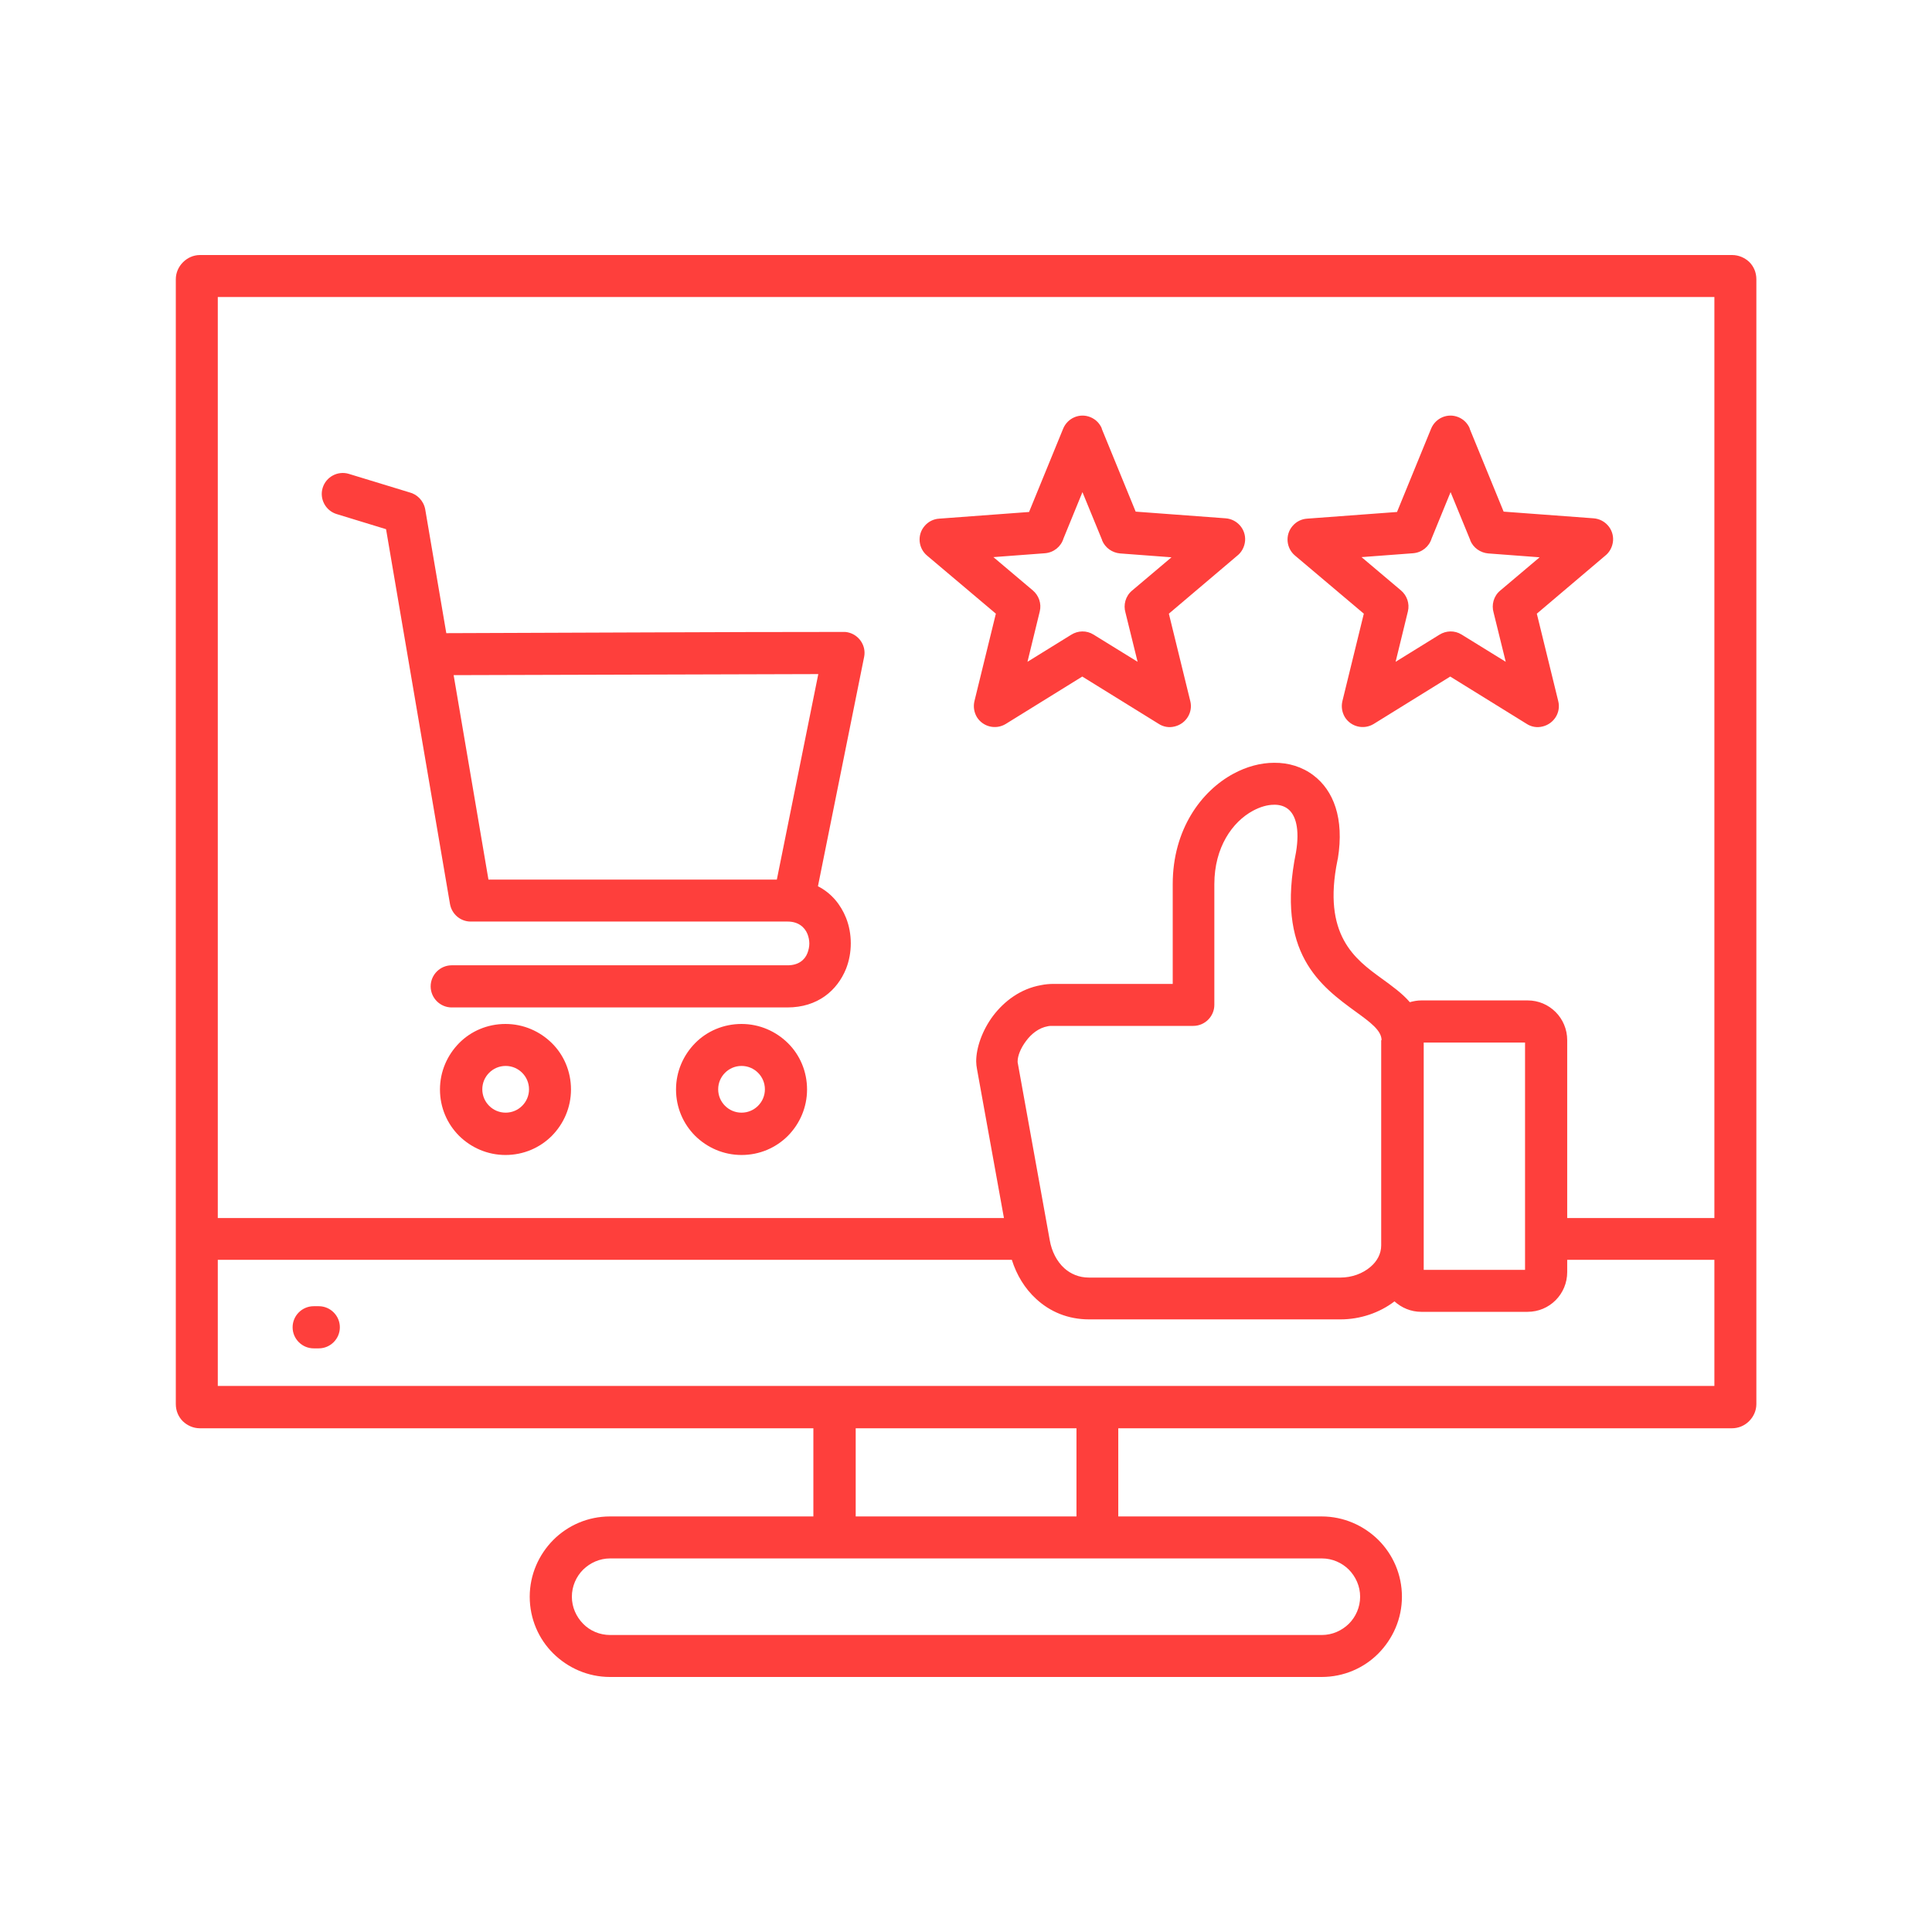 <svg xmlns="http://www.w3.org/2000/svg" id="Layer_1" viewBox="0 0 110 110"><defs><style>      .st0 {        fill: #fe3f3c;        fill-rule: evenodd;      }    </style></defs><path class="st0" d="M29.73,61.08c-.24-.24-.57-.39-.94-.39s-.7.15-.94.39c-.24.24-.39.57-.39.94s.15.7.39.94c.24.24.57.39.94.39s.7-.15.94-.39c.24-.24.39-.57.39-.94s-.15-.7-.39-.94ZM28.78,58.3c1.03,0,1.96.42,2.64,1.09s1.09,1.61,1.09,2.64-.42,1.96-1.09,2.64c-.68.68-1.61,1.09-2.64,1.09s-1.96-.42-2.64-1.09c-.68-.68-1.09-1.61-1.09-2.64s.42-1.96,1.09-2.64,1.61-1.09,2.64-1.09ZM43.16,61.08c-.24-.24-.57-.39-.94-.39s-.7.15-.94.39c-.24.24-.39.57-.39.94s.15.7.39.94c.24.24.57.39.94.39s.7-.15.94-.39c.24-.24.39-.57.39-.94s-.15-.7-.39-.94ZM42.22,58.3c1.03,0,1.96.42,2.64,1.09s1.09,1.61,1.09,2.64-.42,1.96-1.09,2.64c-.68.68-1.61,1.09-2.64,1.09s-1.96-.42-2.64-1.09c-.68-.68-1.09-1.61-1.09-2.64s.42-1.96,1.09-2.64,1.61-1.09,2.64-1.09ZM25.83,38.45l1.98,11.63h16.42s2.36-11.7,2.36-11.7l-20.76.06ZM25.72,57.36c-.66,0-1.2-.54-1.2-1.2s.54-1.2,1.2-1.2h19.13c.6,0,.97-.3,1.12-.69.07-.18.11-.37.11-.55s-.04-.38-.11-.55c-.16-.39-.53-.7-1.12-.7h-18.05c-.59,0-1.08-.43-1.18-1h0l-3.64-21.34-2.81-.86c-.63-.19-.99-.86-.8-1.49.19-.63.86-.99,1.49-.8l3.44,1.05c.45.11.82.48.91.97l1.2,7.05c7.54-.02,15.08-.07,22.62-.07.08,0,.16,0,.23.02.64.13,1.07.76.94,1.4l-2.63,13.06c.77.39,1.3,1.05,1.6,1.8.18.45.27.95.27,1.45s-.09.99-.27,1.45c-.5,1.23-1.61,2.2-3.34,2.2h-19.13,0ZM75.26,88.73h-40.52c-.6,0-1.14.25-1.54.64-.39.39-.64.94-.64,1.54s.25,1.14.64,1.54.94.64,1.54.64h40.52c.6,0,1.14-.25,1.54-.64.39-.39.64-.94.64-1.54s-.25-1.14-.64-1.54c-.39-.39-.94-.64-1.54-.64ZM61.29,81.32h-12.57v5.02h12.57v-5.02ZM98.62,14.52c.38,0,.73.16.98.4.25.25.4.59.4.98v64.04c0,.38-.16.72-.41.97l-.03.03c-.25.24-.59.38-.95.38h-34.94v5.02h11.58c1.26,0,2.4.52,3.23,1.34.83.83,1.34,1.97,1.34,3.23s-.52,2.4-1.34,3.23-1.97,1.34-3.23,1.34h-40.52c-1.26,0-2.4-.52-3.23-1.34s-1.34-1.97-1.34-3.23.52-2.4,1.34-3.23c.83-.83,1.97-1.34,3.23-1.34h11.58v-5.02H11.38c-.38,0-.72-.16-.97-.4h0s0,0,0,0c-.25-.25-.4-.59-.4-.98V15.9c0-.38.16-.72.41-.97h0c.25-.25.59-.41.97-.41h87.24ZM17.86,76.77h.29c.66,0,1.2-.54,1.2-1.2s-.54-1.2-1.2-1.2h-.29c-.66,0-1.2.54-1.2,1.2s.54,1.2,1.2,1.2ZM86.83,59.36h-5.77v12.94h5.77v-12.94ZM78.66,59.22c0-.55-.66-1.03-1.43-1.59-2.05-1.49-4.61-3.36-3.44-9.11h0c.22-1.33-.02-2.13-.47-2.47-.21-.16-.49-.24-.79-.23-.37,0-.78.12-1.19.34-1.17.63-2.2,2.08-2.2,4.18v6.87c0,.66-.54,1.2-1.2,1.2h-7.98c-.12,0-.22,0-.3.02-.51.09-.94.43-1.24.84-.31.41-.48.85-.48,1.16,0,.04,0,.04,0,.05l1.83,10.14c.11.63.4,1.2.83,1.59.36.32.83.53,1.4.53h14.31c.66,0,1.28-.23,1.72-.61.38-.32.61-.75.61-1.22v-11.68h0ZM57.13,69.35H12.4V16.91h85.21v52.44h-8.38v-10.13c0-.62-.25-1.19-.66-1.6h0s0,0,0,0c-.41-.41-.97-.66-1.59-.66h-6.05c-.23,0-.45.04-.66.1-.43-.5-1-.91-1.62-1.36-1.5-1.09-3.37-2.46-2.5-6.72,0-.03.01-.05.02-.08.38-2.33-.26-3.9-1.38-4.75-.64-.49-1.43-.73-2.25-.72-.77,0-1.57.22-2.31.62-1.84.99-3.46,3.18-3.46,6.29v5.68h-6.79c-.23,0-.47.02-.71.07-1.18.21-2.1.92-2.73,1.75-.62.83-.96,1.82-.96,2.59,0,.14.02.3.05.46l1.53,8.46h0ZM79.39,74.1c-.84.64-1.93,1.02-3.07,1.02h-14.31c-1.21,0-2.23-.44-3.01-1.16-.65-.59-1.12-1.37-1.39-2.23H12.4v7.18h85.21v-7.18h-8.38v.7c0,.62-.25,1.19-.66,1.6-.41.41-.97.66-1.6.66h-6.05c-.59,0-1.12-.23-1.53-.6h0ZM62.75,30.75l-1.12-2.73-1.08,2.64c-.14.46-.55.8-1.06.84l-2.93.22,2.25,1.9c.33.28.5.74.39,1.19l-.7,2.87,2.49-1.54c.38-.24.87-.26,1.27-.01l2.51,1.55-.69-2.8c-.13-.44,0-.94.37-1.25l2.25-1.9-2.93-.22h0c-.44-.04-.84-.31-1.02-.74h0ZM62.74,24.41c-.12-.29-.34-.53-.66-.66-.61-.25-1.3.05-1.55.66l-1.94,4.74-5.12.38c-.31.02-.61.16-.83.42-.43.5-.36,1.26.14,1.68l3.92,3.31-1.22,4.98c-.07.3-.03.62.14.91.35.56,1.08.73,1.64.39l4.36-2.7,4.33,2.68c.27.18.6.25.94.16.64-.16,1.04-.8.88-1.44l-1.22-4.98,3.88-3.29c.26-.2.43-.51.46-.86.05-.66-.45-1.23-1.11-1.28l-5.12-.38-1.94-4.74h0ZM83.71,30.75l-1.12-2.73-1.08,2.64c-.14.46-.55.8-1.06.84l-2.93.22,2.25,1.9c.33.28.5.74.39,1.19l-.7,2.87,2.49-1.54c.38-.24.87-.26,1.27-.01l2.51,1.55-.69-2.8c-.13-.44,0-.94.37-1.25l2.25-1.9-2.93-.22h0c-.44-.04-.84-.31-1.02-.74h0ZM83.69,24.41c-.12-.29-.34-.53-.66-.66-.61-.25-1.3.05-1.55.66l-1.94,4.74-5.12.38c-.31.02-.61.16-.83.42-.43.5-.36,1.26.14,1.68l3.92,3.31-1.22,4.98c-.07.3-.03.62.14.91.35.56,1.08.73,1.64.39l4.36-2.7,4.33,2.68c.27.18.6.25.94.16.64-.16,1.04-.8.88-1.44l-1.22-4.98,3.88-3.29c.26-.2.43-.51.46-.86.05-.66-.45-1.23-1.11-1.28l-5.12-.38-1.94-4.74h0Z"></path></svg>